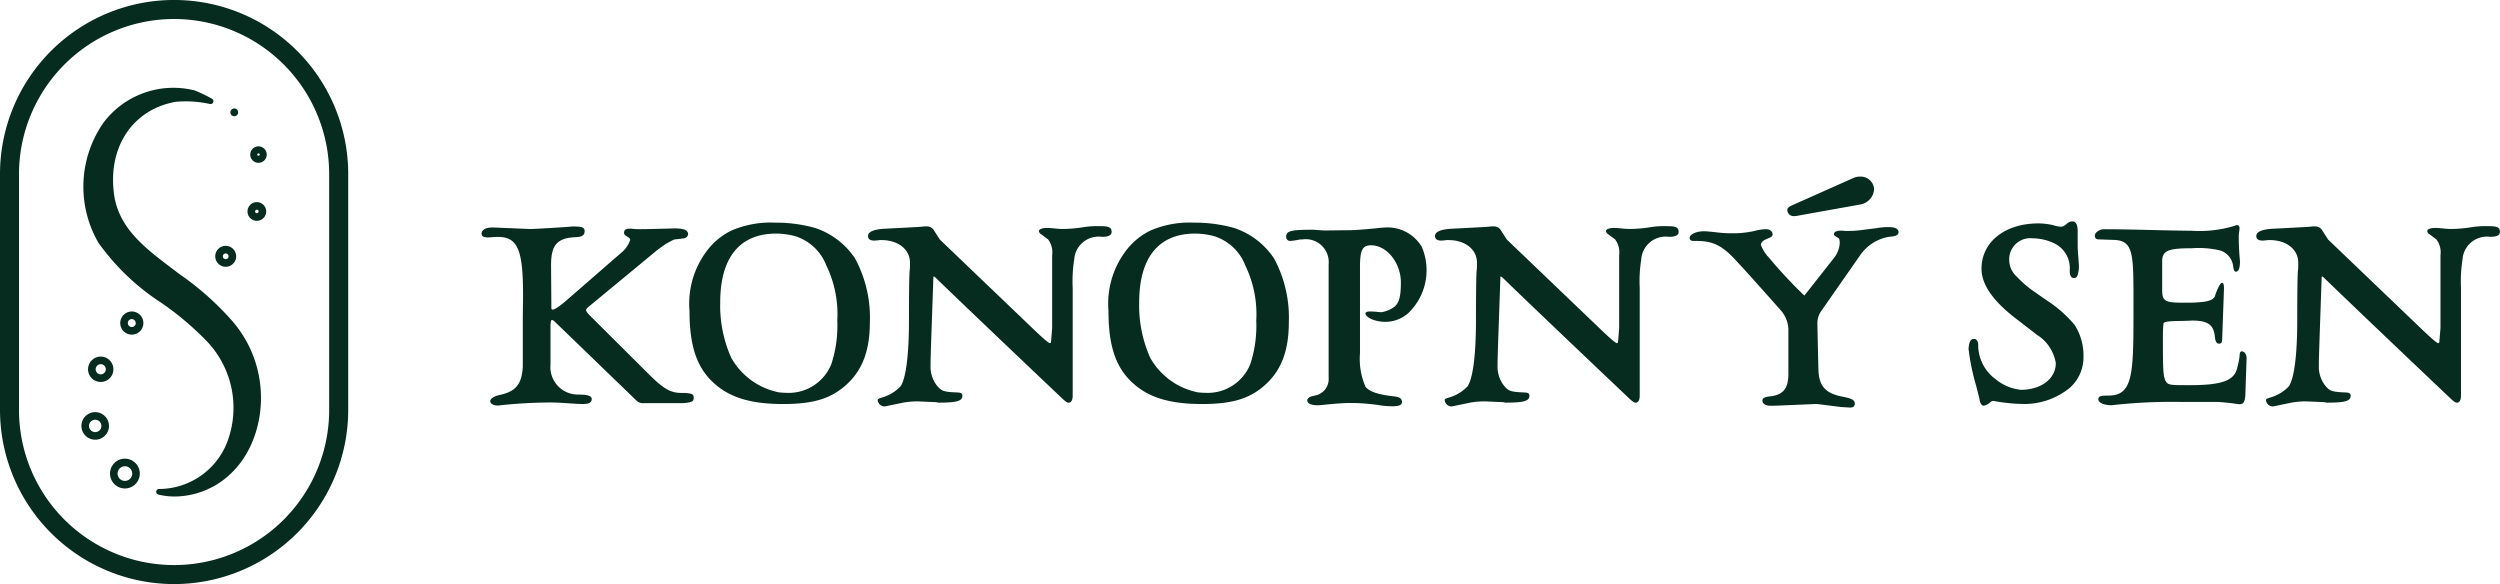 <?xml version="1.0" encoding="UTF-8"?> <svg xmlns="http://www.w3.org/2000/svg" width="204.613" height="47.804" viewBox="0 0 204.613 47.804"><g data-name="konopny sen tmavy"><g data-name="Group 3195"><g data-name="Group 3194"><path data-name="Path 12511" d="M179.946 1205.963c0 .083.041.124.1.124.167 0 .521-.229 1.083-.708l4.6-4a2.163 2.163 0 0 0 .666-1c0-.25-.5-.291-.5-.561s.145-.354.52-.354h.083a5 5 0 0 0 .625.041c.771 0 2.04-.041 2.832-.062h.083c.771 0 1.1.146 1.1.479a.4.4 0 0 1-.353.334l-.812.1-.666.355-.666.479-5.392 4.455c-.354.291-.458.354-.458.5 0 .1.145.272.479.6l4.746 4.725c1.1 1.083 1.687 1.437 2.561 1.437h.25c.646.042.77.1.77.4 0 .332-.208.374-.854.437h-3.226a.74.74 0 0 1-.625-.229l-6.662-6.433c-.041-.043-.167-.146-.229-.146-.1 0-.1.167-.125.4v3.247a2.246 2.246 0 0 0 2.207 2.457c.9 0 1.167.126 1.167.375 0 .27-.229.4-.73.4-.644 0-1.748-.126-2.644-.126a39.4 39.4 0 0 0-4.288.25c-.374 0-.645-.145-.645-.353s.292-.416.812-.52c1.291-.292 1.77-.874 1.852-2.312v-3.684c0-.875.021-1.583.021-2.186 0-3.685-.437-4.747-2.061-4.747-.332 0-.583.043-.77.043-.354 0-.563-.063-.563-.313 0-.27.291-.5.874-.5h.083l3.04.124c.27 0 2.873-.145 3.436-.208.687 0 1 .043 1 .375s-.188.479-.728.5c-1.561.063-2.019.687-2.019 2.291z" transform="translate(-134.819 -1180.748)" style="fill:#052c1e"></path><path data-name="Path 12512" d="M349.25 1203.3a7.161 7.161 0 0 1 1.374-4.851 5.569 5.569 0 0 1 2.061-1.728 8.118 8.118 0 0 1 3.56-.646 11.882 11.882 0 0 1 3.29.437 6.3 6.3 0 0 1 3.269 2.5 10.184 10.184 0 0 1 1.207 5.205c0 2.394-.646 4.038-2.061 5.245-1.229 1.041-2.623 1.458-5.039 1.458-2.665 0-4.393-.542-5.683-1.728-1.396-1.275-1.978-3.044-1.978-5.892zm7.287 6.662c.207.021.415.041.623.041a3.755 3.755 0 0 0 3.706-2.374 10.111 10.111 0 0 0 .479-3.539 9.133 9.133 0 0 0-.9-4.517 4.013 4.013 0 0 0-2.56-2.394 6.1 6.1 0 0 0-1.541-.208c-3.019 0-4.581 2-4.581 5.643a10.48 10.48 0 0 0 .9 4.517 5.766 5.766 0 0 0 3.874 2.828z" transform="translate(-292.817 -1177.853)" style="fill:#052c1e"></path><path data-name="Path 12513" d="M514.613 1207.416v-5.975a1.755 1.755 0 0 0-.334-1.291l-.561-.417a.367.367 0 0 1-.188-.25c0-.167.25-.27.687-.27.188 0 .375.021.6.041a5.682 5.682 0 0 0 .666.042 11.114 11.114 0 0 0 1.685-.145 6.727 6.727 0 0 1 1.124-.084c.812 0 1.188 0 1.188.48 0 .229-.208.394-.792.394a2 2 0 0 0-2.269 1.854 11.118 11.118 0 0 0-.125 2.31v8.827c0 .375-.124.582-.332.582-.125 0-.229-.062-.6-.415-8.889-8.432-10.014-9.556-10.346-9.869-.043-.021-.063-.041-.084-.041s-.041.021-.041.062c0 .167-.229 6.412-.229 6.911v.272a2.536 2.536 0 0 0 .458 1.6c.417.541.583.6 1.79.646.25.021.354.083.354.27 0 .437-.48.561-1.957.561l-.208-.041s-1.083-.042-1.437-.062a6.8 6.8 0 0 0-1.227.1l-1.52.313a.573.573 0 0 1-.583-.52c0-.084.125-.146.354-.208a3.369 3.369 0 0 0 1.52-.917c.417-.624.666-2.352.687-5.1 0-2.643.021-4.121.062-4.392.021-.208.021-.417.021-.625 0-1.083-.957-1.852-2.331-1.852a1.6 1.6 0 0 0-.313.021l-.25.021c-.374 0-.541-.126-.541-.375 0-.354.5-.563 1.436-.6l1.6-.083c.77-.042 1.228-.062 1.374-.083a3.059 3.059 0 0 1 .417-.022.677.677 0 0 1 .6.375l.458.708 7.808 7.474c.77.728 1.1 1 1.207 1 .041 0 .083-.042.083-.124z" transform="translate(-428.499 -1180.557)" style="fill:#052c1e"></path><path data-name="Path 12514" d="M702.05 1203.3a7.161 7.161 0 0 1 1.374-4.851 5.569 5.569 0 0 1 2.061-1.728 8.118 8.118 0 0 1 3.56-.646 11.882 11.882 0 0 1 3.29.437 6.3 6.3 0 0 1 3.269 2.5 10.184 10.184 0 0 1 1.207 5.205c0 2.394-.646 4.038-2.061 5.245-1.229 1.041-2.623 1.458-5.038 1.458-2.665 0-4.393-.542-5.683-1.728-1.397-1.275-1.979-3.044-1.979-5.892zm7.287 6.662c.207.021.415.041.623.041a3.755 3.755 0 0 0 3.706-2.374 10.111 10.111 0 0 0 .479-3.539 9.133 9.133 0 0 0-.9-4.517 4.014 4.014 0 0 0-2.56-2.394 6.1 6.1 0 0 0-1.541-.208c-3.019 0-4.581 2-4.581 5.643a10.48 10.48 0 0 0 .9 4.517 5.766 5.766 0 0 0 3.874 2.828z" transform="translate(-611.326 -1177.853)" style="fill:#052c1e"></path><path data-name="Path 12515" d="M857.752 1203.414v7.036a5.716 5.716 0 0 0 .458 2.749c.354.395 1 .623 2.312.77.458.041.666.188.666.458 0 .25-.229.354-.792.354a6.986 6.986 0 0 1-.9-.063 16.57 16.57 0 0 0-2.436-.207c-.687 0-1.374.062-2.228.145a4.4 4.4 0 0 1-.541.042c-.542 0-.854-.145-.854-.395 0-.125.124-.272.353-.334l.417-.1a1.361 1.361 0 0 0 .979-1.417v-9.285a1.877 1.877 0 0 0-2.145-2.04 1.361 1.361 0 0 0-.291.021 4.908 4.908 0 0 1-.687.1.324.324 0 0 1-.354-.334c0-.479.354-.582 2.207-.582.124 0 .708.062.978.062 0 0 1.6-.021 1.916-.021.5 0 1.27-.062 2.353-.167a7.279 7.279 0 0 1 .916-.062 3.258 3.258 0 0 1 2.727 1.582 4.859 4.859 0 0 1-1.106 5.435 2.838 2.838 0 0 1-2.6.618c-.448-.094-.9-.355-.9-.6 0-.3 1.137-.074 1.33-.1a2.5 2.5 0 0 0 .984-.4c.452-.321.584-.9.584-2.032 0-1.6-1.145-3.04-2.436-3.04-.702-.007-.91.37-.91 1.807z" transform="translate(-746.444 -1181.53)" style="fill:#052c1e"></path><path data-name="Path 12516" d="M992.06 1207.416v-5.975a1.755 1.755 0 0 0-.334-1.291l-.561-.417a.366.366 0 0 1-.187-.25c0-.167.25-.27.687-.27.188 0 .375.021.6.041a5.684 5.684 0 0 0 .666.042 11.113 11.113 0 0 0 1.685-.145 6.727 6.727 0 0 1 1.124-.084c.812 0 1.188 0 1.188.48 0 .229-.208.394-.792.394a2 2 0 0 0-2.269 1.854 11.123 11.123 0 0 0-.125 2.31v8.827c0 .375-.124.582-.333.582-.125 0-.229-.062-.6-.415-8.89-8.432-10.014-9.556-10.346-9.869-.043-.021-.063-.041-.084-.041s-.041.021-.041.062c0 .167-.229 6.412-.229 6.911v.272a2.538 2.538 0 0 0 .458 1.6c.417.541.583.6 1.79.646.25.021.354.083.354.27 0 .437-.48.561-1.957.561l-.208-.041s-1.083-.042-1.437-.062a6.8 6.8 0 0 0-1.228.1l-1.52.313a.573.573 0 0 1-.583-.52c0-.084.125-.146.354-.208a3.368 3.368 0 0 0 1.52-.917c.417-.624.666-2.352.687-5.1 0-2.643.021-4.121.062-4.392.021-.208.021-.417.021-.625 0-1.083-.957-1.852-2.331-1.852a1.6 1.6 0 0 0-.313.021l-.25.021c-.374 0-.541-.126-.541-.375 0-.354.5-.563 1.436-.6l1.6-.083c.77-.042 1.228-.062 1.374-.083a3.063 3.063 0 0 1 .417-.022.677.677 0 0 1 .6.375l.458.708 7.808 7.474c.77.728 1.1 1 1.207 1 .042 0 .083-.042.083-.124z" transform="translate(-859.539 -1180.557)" style="fill:#052c1e"></path><path data-name="Path 12517" d="m1203.846 1176.166-1.977-.25-2.978.124c-.417.022-.687.022-.811.022-.417 0-.666-.167-.666-.437 0-.188.186-.292.644-.334 1.062-.124 1.479-.646 1.479-1.852v-3.456a2.468 2.468 0 0 0-.583-1.686s-3.205-3.623-3.5-3.894c-1.353-1.541-2.124-1.832-3.539-1.832h-.208c-.167-.021-.25-.1-.25-.25 0-.292.541-.542 1.207-.542.167 0 .563.042 1.124.105a9.288 9.288 0 0 0 1.083.062 7.86 7.86 0 0 0 1.874-.188 4.132 4.132 0 0 1 .957-.146c.312 0 .541.167.541.417 0 .125-.083.208-.229.272l-.374.166a.891.891 0 0 0-.272.208.551.551 0 0 0-.083.208 2.985 2.985 0 0 0 .666 1.062 37.376 37.376 0 0 0 2.894 3.1s2.165-2.747 2.374-3.019a2.155 2.155 0 0 0 .52-1.269c0-.208-.021-.355-.083-.4l-.292-.188a.213.213 0 0 1-.1-.146c0-.186.208-.291.582-.291a1.294 1.294 0 0 1 .292.021h.332a7.8 7.8 0 0 0 .979-.062l1.312-.167a5.437 5.437 0 0 1 1-.083c.5 0 .792.145.792.4s-.208.353-.792.395a3.606 3.606 0 0 0-2.374 1.541l-3.123 4.476a1.733 1.733 0 0 0-.353 1.021c0 .041 0 .333.083 3.81.041 1.374.563 1.978 2.04 2.248.73.146.938.272.938.563 0 .208-.125.312-.354.312h-.083zm1.041-18.757a1.17 1.17 0 0 1 .5-.1 1.1 1.1 0 0 1 1.167 1 1.361 1.361 0 0 1-1.188 1.29l-5.016.9a1.934 1.934 0 0 1-.4.043.508.508 0 0 1-.5-.521c0-.188.229-.291.458-.395z" transform="translate(-1053.166 -1142.853)" style="fill:#052c1e"></path><path data-name="Path 12518" d="m1427.2 1209.539-.27-1.062a18.2 18.2 0 0 1-.625-3.039c0-.084.021-.146.021-.208.062-.437.188-.6.417-.6.188 0 .312.124.353.417a3.459 3.459 0 0 0 1.417 2.873 3.84 3.84 0 0 0 2.081.875c1.666 0 2.852-.916 2.852-2.186a3.362 3.362 0 0 0-1.541-2.312l-1.832-1.415c-1.811-1.415-2.706-2.727-2.706-4 0-2.186 1.914-3.706 4.662-3.706a5.528 5.528 0 0 1 1.208.146 2.336 2.336 0 0 0 .625.125c.167 0 .27-.063.5-.251a.652.652 0 0 1 .437-.186c.291 0 .437.27.437.79v1.1c0 .687.1 1.353.1 1.852a2.341 2.341 0 0 1-.041.417c-.062.292-.124.479-.353.479-.208 0-.334-.145-.354-.5v-.145a2.25 2.25 0 0 0-1.291-2.207 4.236 4.236 0 0 0-1.749-.4 1.725 1.725 0 0 0-1.914 1.77 1.847 1.847 0 0 0 .625 1.374 9.192 9.192 0 0 0 .978.9c.188.146.687.5 1.478 1.042a10.134 10.134 0 0 1 2.269 2 4.609 4.609 0 0 1 .728 2.539 3.362 3.362 0 0 1-1.083 2.582 5.874 5.874 0 0 1-3.663 1.353 14.114 14.114 0 0 1-2.5-.229.58.58 0 0 0-.166-.021c-.063 0-.1.021-.208.1a1.046 1.046 0 0 1-.563.292c-.136.002-.303-.226-.329-.559z" transform="translate(-1265.189 -1176.892)" style="fill:#052c1e"></path><path data-name="Path 12519" d="M1538.11 1206.564c-.021.332-.021.708-.021 1.061 0 2.353.021 2.978.229 3.352.188.334.375.334 1.916.334 2.56 0 3.748-.312 3.956-1.5a4.963 4.963 0 0 0 .186-1.019c0-.188.1-.25.188-.25.208.021.375.25.375.562l-.1 2.976c-.021.542-.145.792-.458.792-.229 0-.5-.1-1.79-.188h-2.976a43.473 43.473 0 0 0-5.725.27c-.625 0-1.083-.208-1.083-.479 0-.25.146-.312.812-.312 1.957 0 2.061-1.582 2.061-6.558v-1.332c0-3.725-.021-4.787-1.582-4.851l-1.229-.041c-.165 0-.353-.041-.353-.312.021-.291.437-.521.728-.521 2.269 0 4.539.1 7.2.125a9.835 9.835 0 0 0 3.5-.4.561.561 0 0 1 .208-.062c.146 0 .208.1.208.27 0 .188-.062.354-.062.646a20.266 20.266 0 0 0 .1 2.04c0 .584-.124.854-.332.854-.125 0-.187-.124-.229-.458a1.529 1.529 0 0 0-1.041-1.271 7.473 7.473 0 0 0-2.331-.186c-1.9 0-2.436.165-2.436 1.081v2.374c0 .979.374 1 1.978 1 1.852 0 2.164-.229 2.331-.5 0-.062.375-1.124.584-1.124.124 0 .167.146.167.458l-.146 4.061c0 .291-.042.458-.25.458s-.313-.167-.355-.6c-.1-.957-.582-1.291-1.873-1.291-.063 0-.125.021-1.353.041-.73.021-.979.084-.979.229z" transform="translate(-1361.066 -1179.787)" style="fill:#052c1e"></path><path data-name="Path 12520" d="M1683.64 1207.416v-5.975a1.755 1.755 0 0 0-.334-1.291l-.561-.417a.366.366 0 0 1-.188-.25c0-.167.25-.27.687-.27.187 0 .375.021.6.041a5.68 5.68 0 0 0 .666.042 11.112 11.112 0 0 0 1.685-.145 6.727 6.727 0 0 1 1.124-.084c.812 0 1.187 0 1.187.48 0 .229-.208.394-.792.394a2 2 0 0 0-2.269 1.854 11.112 11.112 0 0 0-.125 2.31v8.827c0 .375-.124.582-.332.582-.125 0-.229-.062-.6-.415-8.889-8.432-10.014-9.556-10.346-9.869-.043-.021-.064-.041-.084-.041s-.042.021-.042.062c0 .167-.229 6.412-.229 6.911v.272a2.537 2.537 0 0 0 .458 1.6c.417.541.583.6 1.79.646.25.021.354.083.354.27 0 .437-.48.561-1.957.561l-.208-.041s-1.083-.042-1.437-.062a6.8 6.8 0 0 0-1.228.1l-1.52.313a.573.573 0 0 1-.583-.52c0-.084.125-.146.354-.208a3.369 3.369 0 0 0 1.52-.917c.417-.624.666-2.352.687-5.1 0-2.643.021-4.121.062-4.392.021-.208.021-.417.021-.625 0-1.083-.957-1.852-2.331-1.852a1.6 1.6 0 0 0-.313.021l-.25.021c-.374 0-.541-.126-.541-.375 0-.354.5-.563 1.436-.6l1.6-.083c.77-.042 1.228-.062 1.374-.083a3.06 3.06 0 0 1 .417-.022.678.678 0 0 1 .6.375l.458.708 7.808 7.474c.77.728 1.1 1 1.207 1 .041 0 .083-.042.083-.124z" transform="translate(-1483.899 -1180.557)" style="fill:#052c1e"></path></g></g><g data-name="Group 3197"><path data-name="Path 12521" d="M889.534 614.082a14.264 14.264 0 0 1-14.248-14.249v-19.307a14.248 14.248 0 1 1 28.5 0v19.306a14.264 14.264 0 0 1-14.252 14.25zm0-46.249a12.707 12.707 0 0 0-12.693 12.693v19.306a12.693 12.693 0 1 0 25.386 0v-19.306a12.707 12.707 0 0 0-12.693-12.693z" transform="translate(-875.286 -566.278)" style="fill:#052c1e"></path><g data-name="Group 3196"><path data-name="Path 12522" d="M1069.6 658.235a.319.319 0 1 0-.319-.319.319.319 0 0 0 .319.319z" transform="translate(-1050.425 -648.72)" style="fill:#052c1e"></path><path data-name="Path 12523" d="M1086.7 690.865a.674.674 0 1 0-.674-.674.675.675 0 0 0 .674.674zm-.1-.67a.1.1 0 1 1 .206 0c-.001.114-.206.114-.206.005z" transform="translate(-1065.544 -677.538)" style="fill:#052c1e"></path><path data-name="Path 12524" d="M1084.5 736.474a.765.765 0 1 0 .765.765.766.766 0 0 0-.765-.765zm.144.765a.143.143 0 1 1-.144-.144.144.144 0 0 1 .148.144z" transform="translate(-1063.478 -719.931)" style="fill:#052c1e"></path><path data-name="Path 12525" d="M1057.391 775a.856.856 0 1 0-.856-.856.857.857 0 0 0 .856.856zm-.234-.856a.234.234 0 1 1 .234.234.235.235 0 0 1-.235-.235z" transform="translate(-1038.918 -753.166)" style="fill:#052c1e"></path><path data-name="Path 12526" d="M977.479 828.562a.947.947 0 1 0 .947.947.948.948 0 0 0-.947-.947zm.325.947a.325.325 0 1 1-.325-.325.325.325 0 0 1 .321.325z" transform="translate(-966.691 -803.068)" style="fill:#052c1e"></path><path data-name="Path 12527" d="M944.978 913.316a1.128 1.128 0 1 0 1.128 1.128 1.13 1.13 0 0 0-1.128-1.128zm.507 1.128a.507.507 0 1 1-.507-.507.508.508 0 0 1 .507.507z" transform="translate(-937.186 -879.584)" style="fill:#052c1e"></path><path data-name="Path 12528" d="M969.144 952.492a1.219 1.219 0 1 0 1.219 1.219 1.221 1.221 0 0 0-1.219-1.219zm.6 1.219a.6.6 0 1 1-.6-.6.6.6 0 0 1 .598.6z" transform="translate(-958.921 -914.952)" style="fill:#052c1e"></path><path data-name="Path 12529" d="M950.478 866.535a1.038 1.038 0 1 0 1.037 1.038 1.039 1.039 0 0 0-1.037-1.038zm.416 1.038a.416.416 0 1 1-.416-.416.416.416 0 0 1 .416.416z" transform="translate(-942.233 -837.35)" style="fill:#052c1e"></path><path data-name="Path 12530" d="m953.287 655.316-.64-.483c-2.165-1.64-4.21-3.189-4.7-5.791-.666-3.994 1.4-7.222 5.026-7.851a9.294 9.294 0 0 1 2.785.182.226.226 0 0 0 .265-.146.232.232 0 0 0-.1-.284 12.253 12.253 0 0 0-1.429-.684 7.165 7.165 0 0 0-7.468 2.661 9.163 9.163 0 0 0-.4 9.81 18.982 18.982 0 0 0 5.146 4.915 24.442 24.442 0 0 1 3.813 3.236 7.9 7.9 0 0 1 1.548 8.247 6 6 0 0 1-5.557 3.754.232.232 0 0 0-.046.457 5.676 5.676 0 0 0 1.349.159 6.706 6.706 0 0 0 4.656-1.948c2.82-2.731 3.52-8.363.07-12.388a23.7 23.7 0 0 0-4.318-3.846z" transform="translate(-938.57 -632.861)" style="fill:#052c1e"></path></g></g></g></svg> 